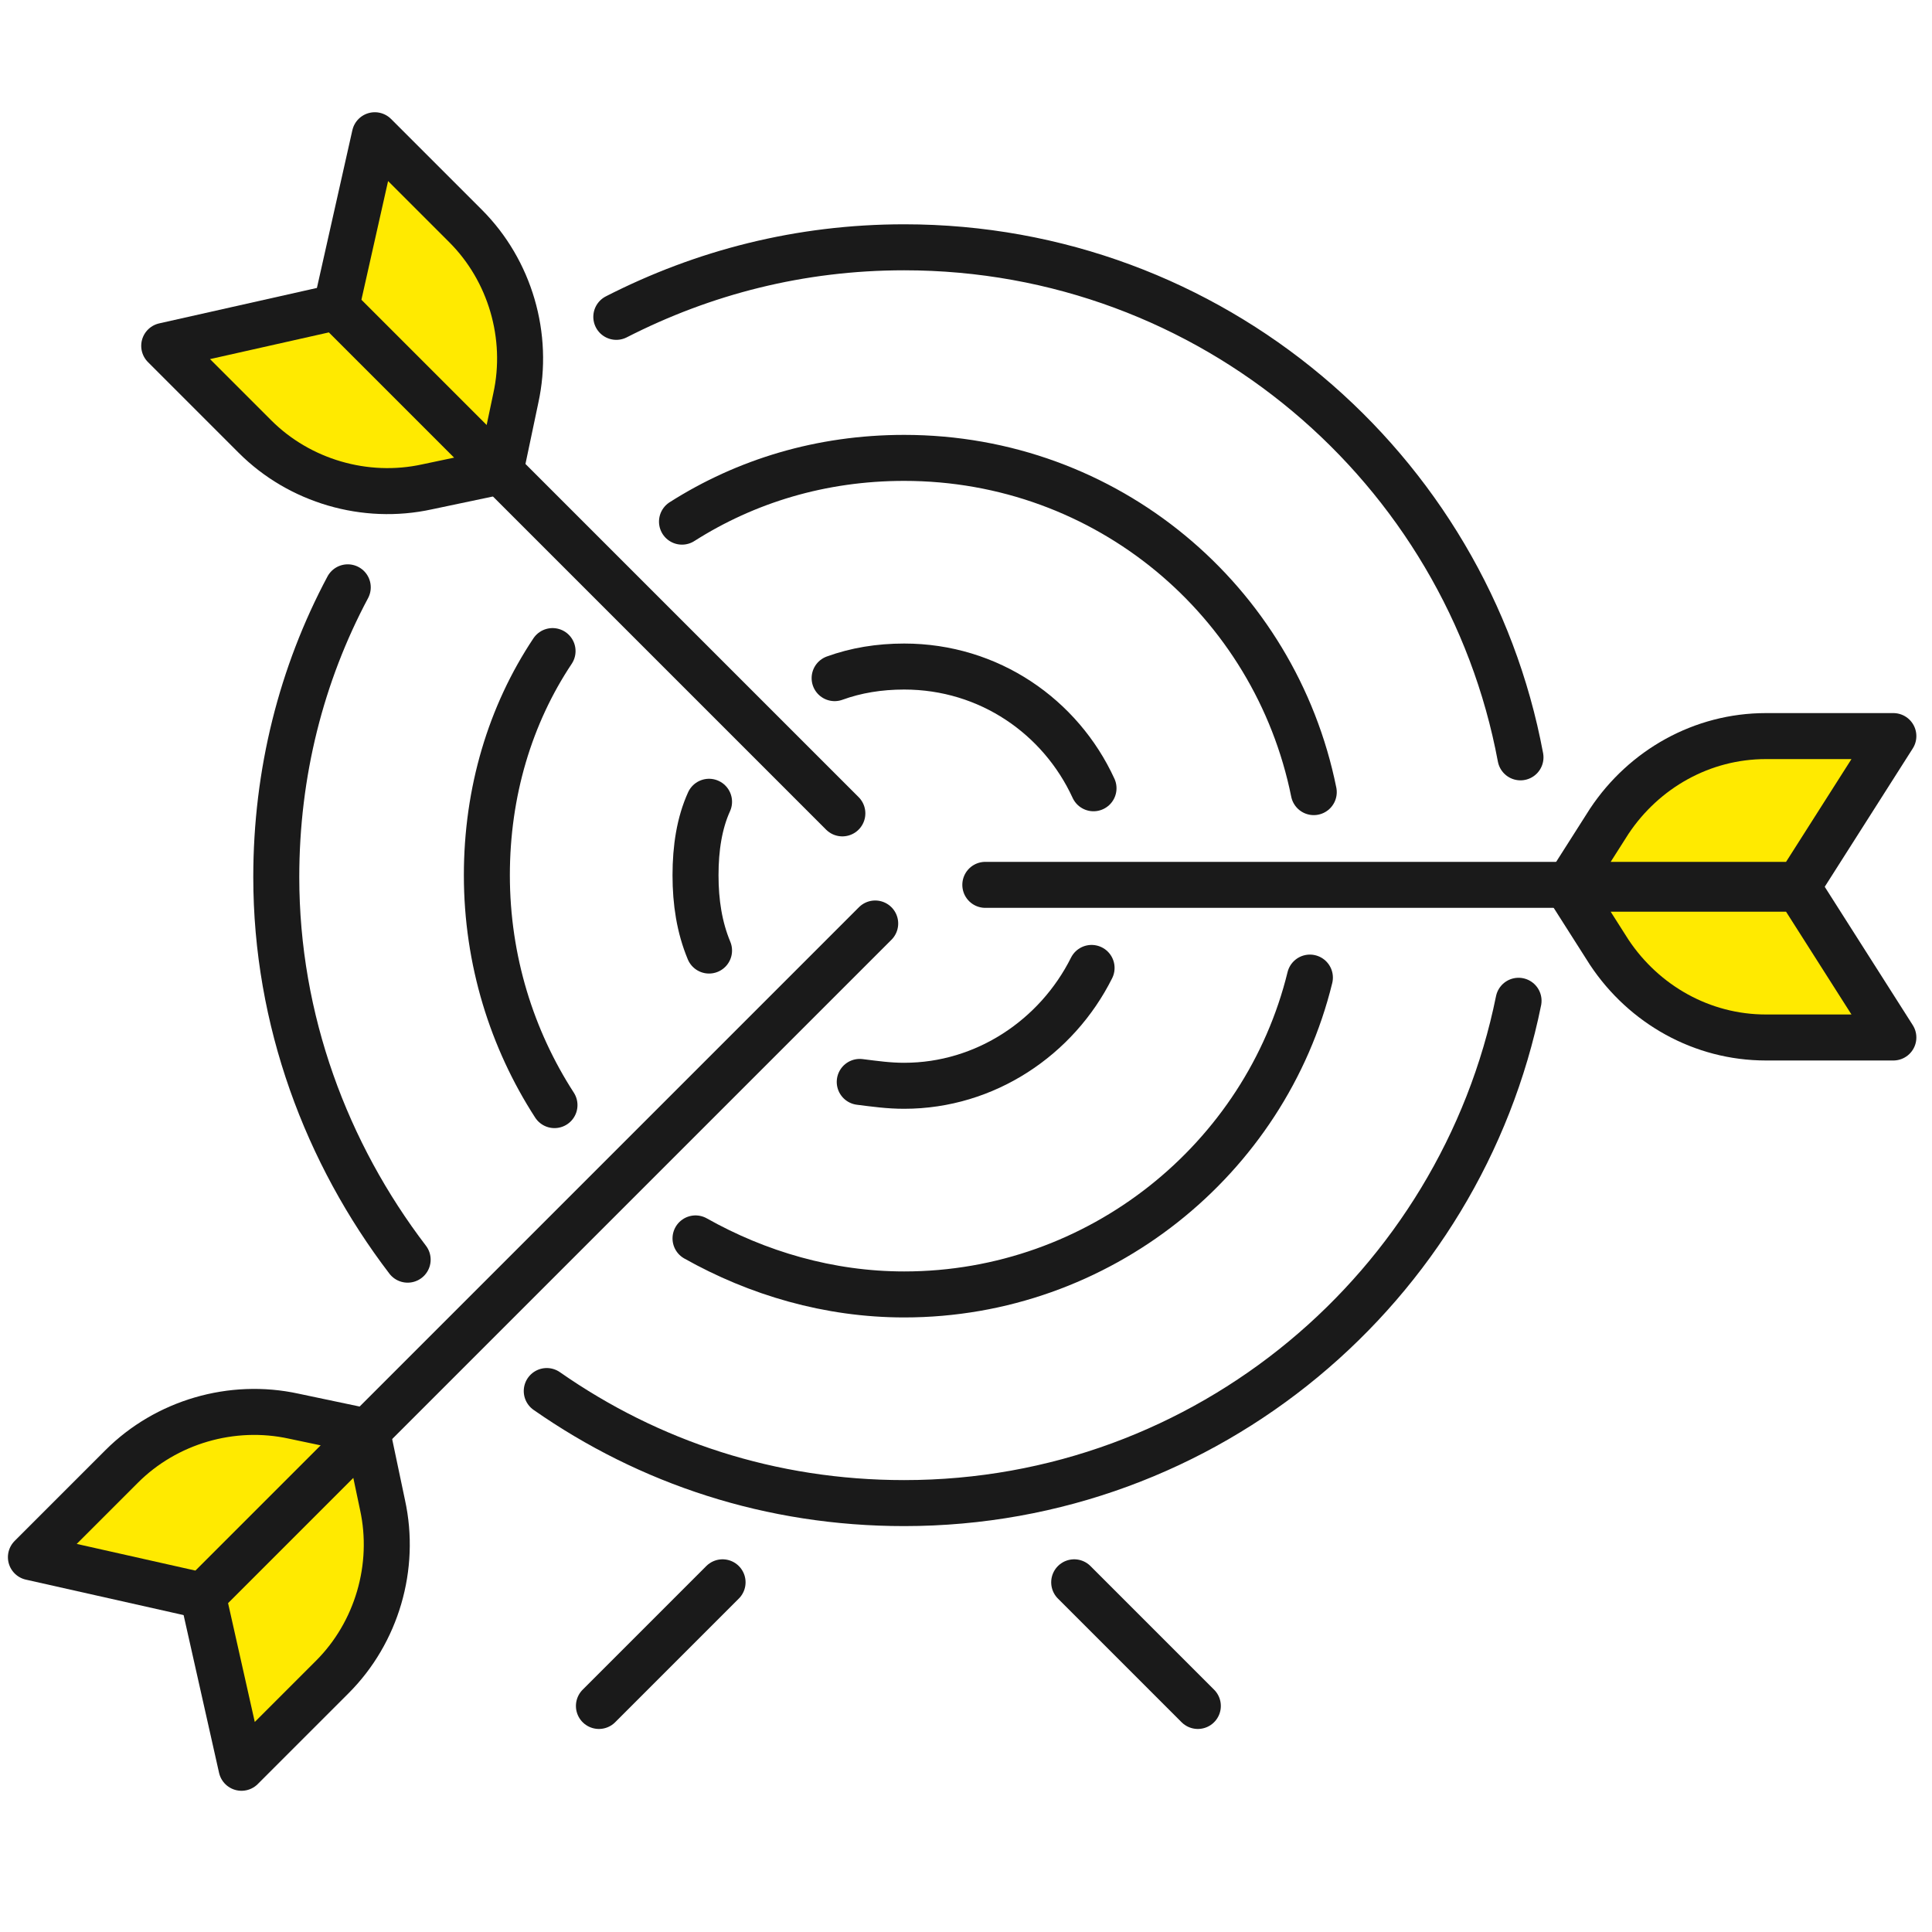 <?xml version="1.0" encoding="UTF-8"?> <!-- Generator: Adobe Illustrator 23.0.3, SVG Export Plug-In . SVG Version: 6.00 Build 0) --> <svg xmlns="http://www.w3.org/2000/svg" xmlns:xlink="http://www.w3.org/1999/xlink" id="Layer_1" x="0px" y="0px" viewBox="0 0 100 100" style="enable-background:new 0 0 100 100;" xml:space="preserve"> <style type="text/css"> .st0{fill:none;stroke:#1A1A1A;stroke-width:2.381;stroke-linecap:round;stroke-linejoin:round;stroke-miterlimit:10;} .st1{fill:#FFEA00;stroke:#1A1A1A;stroke-width:2.381;stroke-linecap:round;stroke-linejoin:round;stroke-miterlimit:10;} </style> <g> <path class="st0" d="M31.9,16.4c4.5-2.3,9.5-3.6,14.9-3.6c15.9,0,29.1,11.4,31.9,26.4"></path> <path class="st0" d="M21.1,65.2c-4.2-5.5-6.8-12.4-6.8-19.8c0-5.4,1.3-10.5,3.7-15"></path> <path class="st0" d="M78.6,51.8c-3,14.8-16.1,26-31.8,26c-6.9,0-13.2-2.1-18.5-5.8"></path> <path class="st0" d="M35.3,27c3.3-2.1,7.2-3.3,11.5-3.3C57.3,23.7,66,31.1,68,41"></path> <path class="st0" d="M28.7,57.2c-2.2-3.4-3.5-7.5-3.5-11.9c0-4.3,1.2-8.3,3.4-11.6"></path> <path class="st0" d="M67.8,50.6C65.5,60,56.9,67,46.8,67c-3.9,0-7.6-1.1-10.8-2.9"></path> <path class="st0" d="M43.2,35.1c1.1-0.4,2.3-0.6,3.6-0.6c4.4,0,8.1,2.6,9.8,6.3"></path> <path class="st0" d="M36.7,49.2C36.2,48,36,46.7,36,45.3c0-1.4,0.2-2.7,0.7-3.8"></path> <path class="st0" d="M56.5,50.1c-1.8,3.6-5.5,6.1-9.7,6.1c-0.8,0-1.5-0.1-2.3-0.2"></path> <line class="st1" x1="45.3" y1="47.8" x2="10.5" y2="82.6"></line> <path class="st1" d="M10.5,82.6l-8.9-2l4.7-4.7c2.3-2.3,5.7-3.3,8.9-2.6l3.8,0.8L10.5,82.6z"></path> <path class="st1" d="M10.5,82.6l2,8.9l4.7-4.7c2.3-2.3,3.3-5.7,2.6-8.9l-0.8-3.8L10.5,82.6z"></path> <line class="st1" x1="43.6" y1="42.1" x2="17.4" y2="15.9"></line> <path class="st1" d="M17.4,15.9l2-8.9l4.7,4.7c2.3,2.3,3.3,5.7,2.6,8.9l-0.8,3.8L17.4,15.9z"></path> <path class="st1" d="M17.4,15.9l-8.9,2l4.7,4.7c2.3,2.3,5.7,3.3,8.9,2.6l3.8-0.8L17.4,15.9z"></path> <line class="st1" x1="51" y1="45.8" x2="93.1" y2="45.8"></line> <path class="st1" d="M93.1,45.8l4.9-7.7h-6.6c-3.3,0-6.3,1.7-8.1,4.4l-2.1,3.3H93.1z"></path> <path class="st1" d="M93.1,46l4.9,7.7h-6.6c-3.3,0-6.3-1.7-8.1-4.4L81.2,46H93.1z"></path> <line class="st0" x1="31" y1="88.3" x2="37.4" y2="81.9"></line> <line class="st0" x1="62" y1="88.3" x2="55.6" y2="81.9"></line> </g> </svg> 